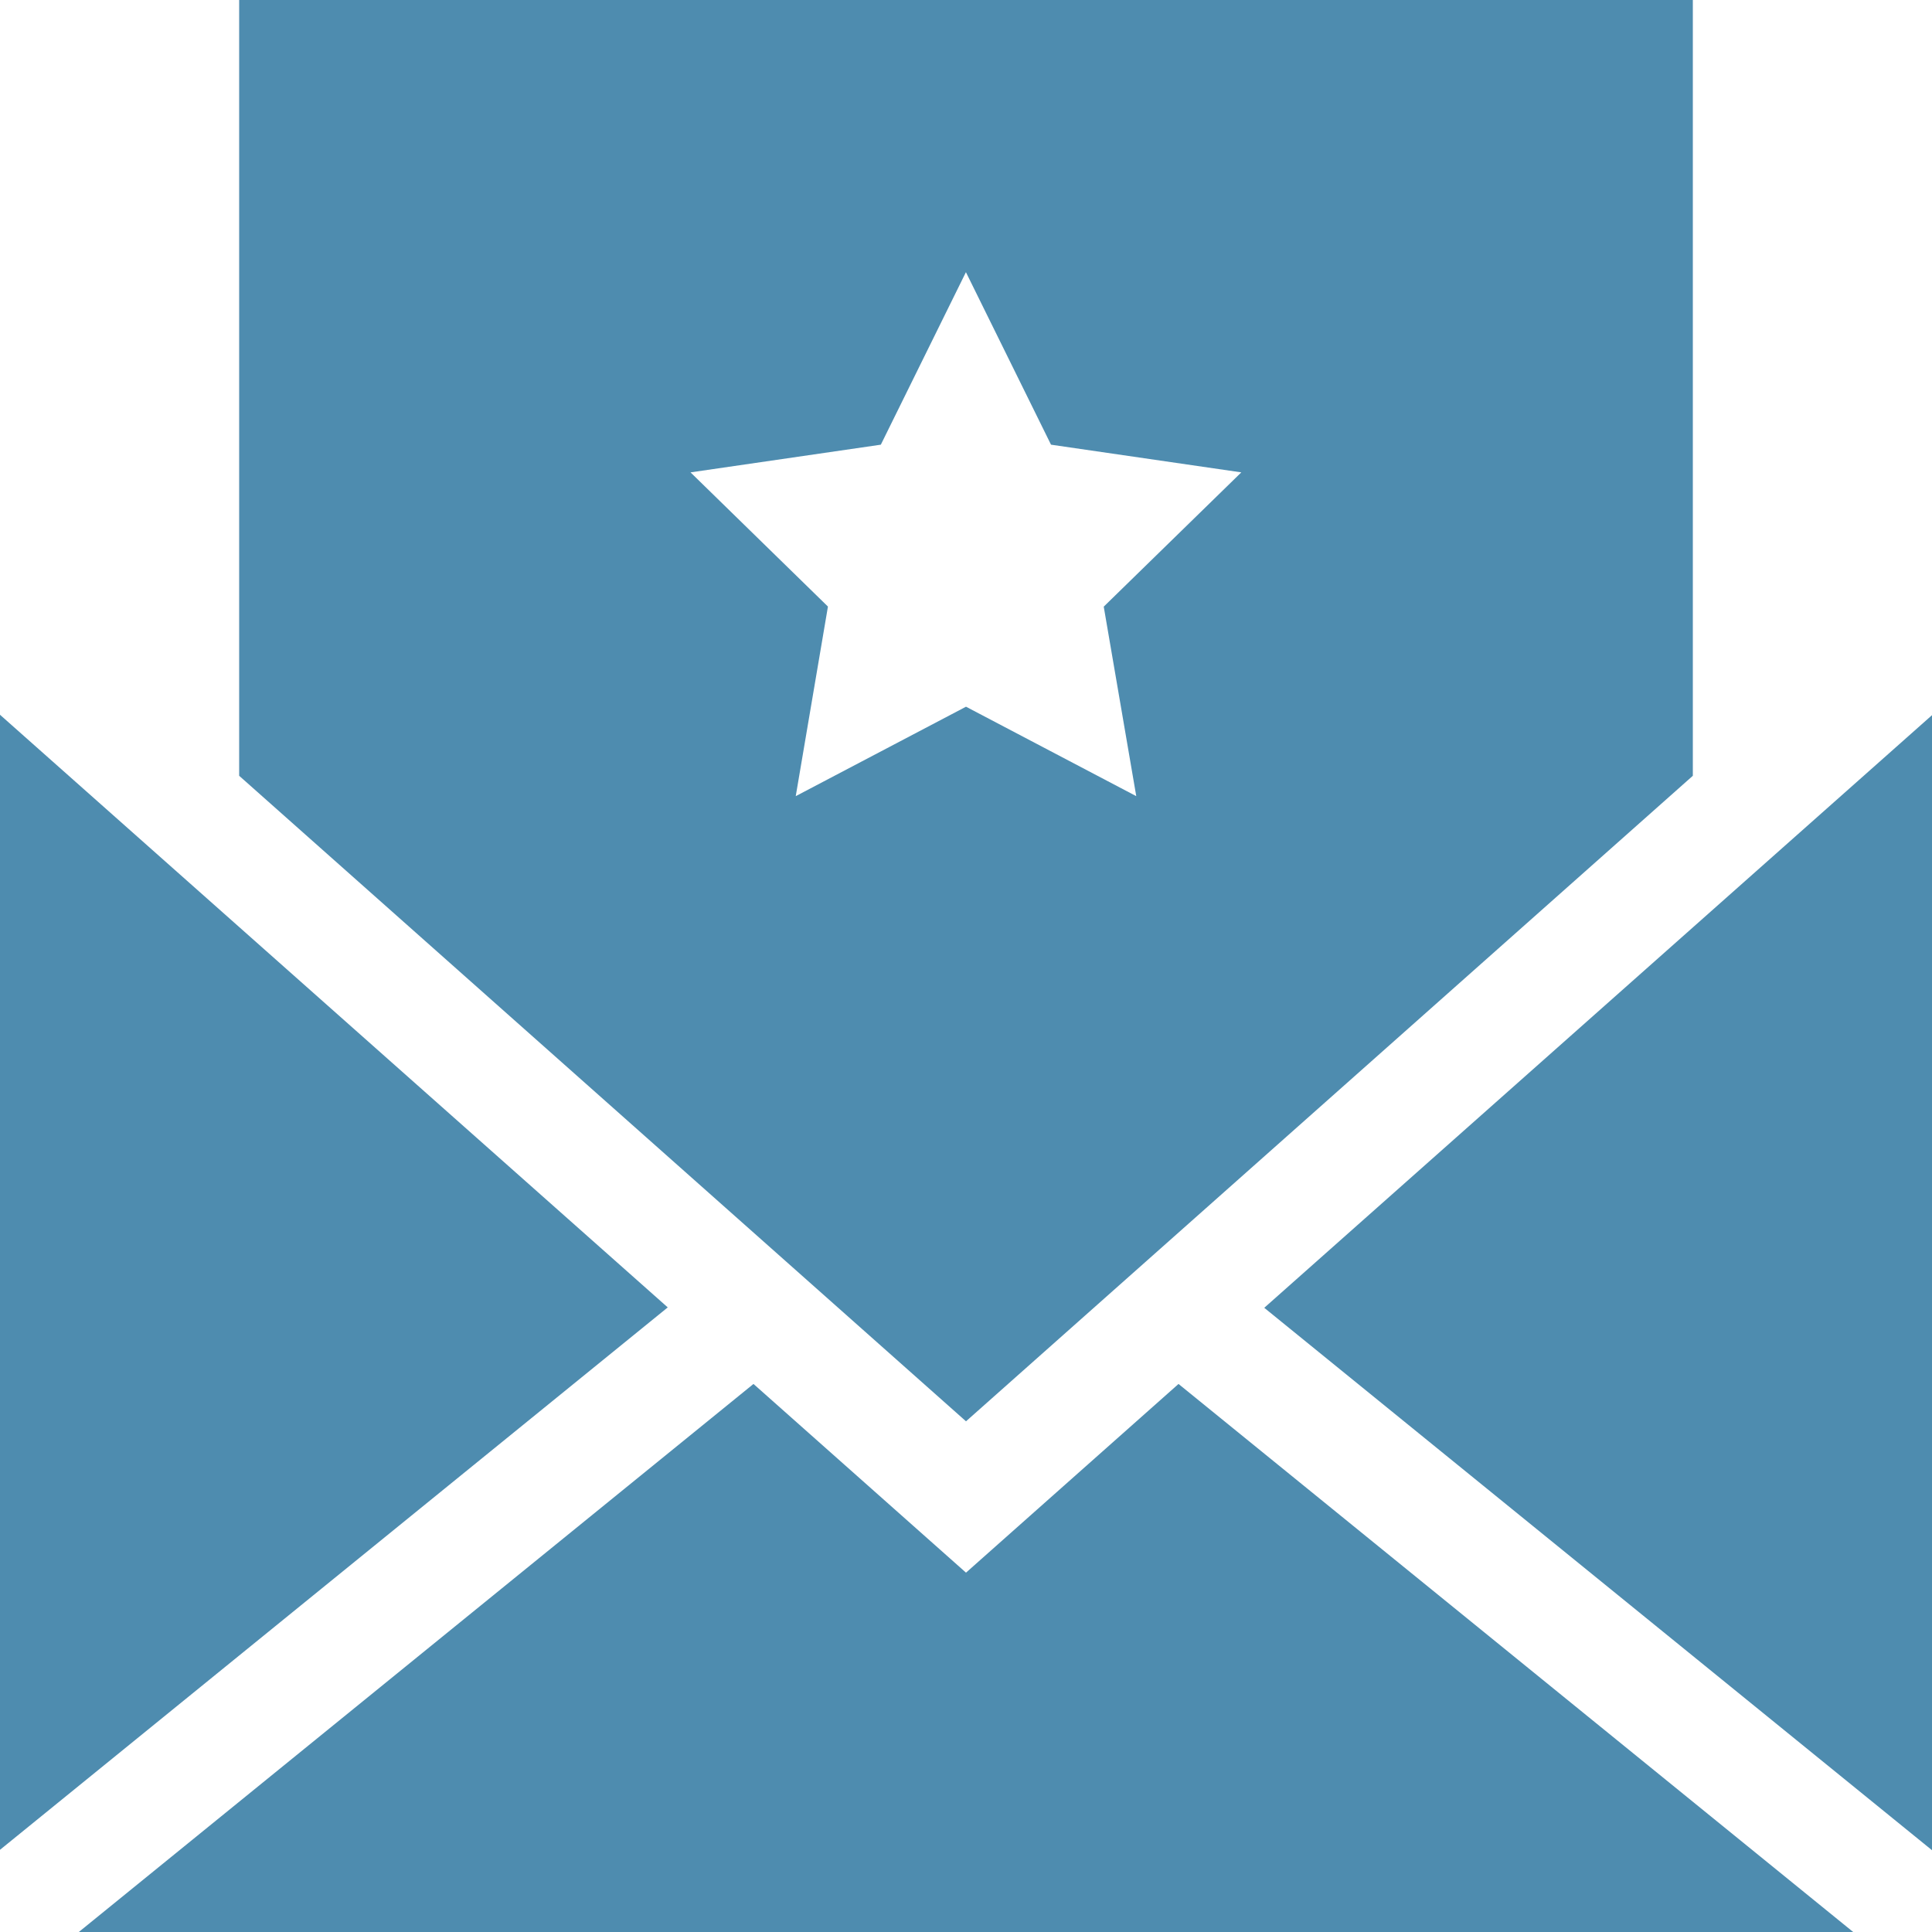 <svg id="invitation_1_" data-name="invitation (1)" xmlns="http://www.w3.org/2000/svg" width="24" height="24" viewBox="0 0 24 24">
  <g id="Group_112" data-name="Group 112" transform="translate(0 8.879)">
    <g id="Group_111" data-name="Group 111">
      <path id="Path_38" data-name="Path 38" d="M0,189.42v14.1l8.295-6.738Z" transform="translate(0 -189.42)" fill="#4e8caf"/>
    </g>
  </g>
  <g id="Group_114" data-name="Group 114" transform="translate(15.705 8.879)">
    <g id="Group_113" data-name="Group 113">
      <path id="Path_39" data-name="Path 39" d="M335.045,196.787l8.295,6.738v-14.1Z" transform="translate(-335.045 -189.42)" fill="#4e8caf"/>
    </g>
  </g>
  <g id="Group_116" data-name="Group 116" transform="translate(0.979 17.192)">
    <g id="Group_115" data-name="Group 115">
      <path id="Path_40" data-name="Path 40" d="M34.545,366.76l-2.64,2.344-2.64-2.344-8.381,6.808H42.926Z" transform="translate(-20.884 -366.76)" fill="#4e8caf"/>
    </g>
  </g>
  <g id="Group_118" data-name="Group 118" transform="translate(2.971)">
    <g id="Group_117" data-name="Group 117">
      <path id="Path_41" data-name="Path 41" d="M63.38,0V9.637l9.029,8.019,9.029-8.019V0ZM74.524,9.89,72.409,8.779,70.294,9.89l.4-2.355L68.987,5.868l2.364-.344,1.057-2.143,1.057,2.143,2.364.344L74.12,7.536Z" transform="translate(-63.38)" fill="#4e8caf"/>
    </g>
  </g>
</svg>
